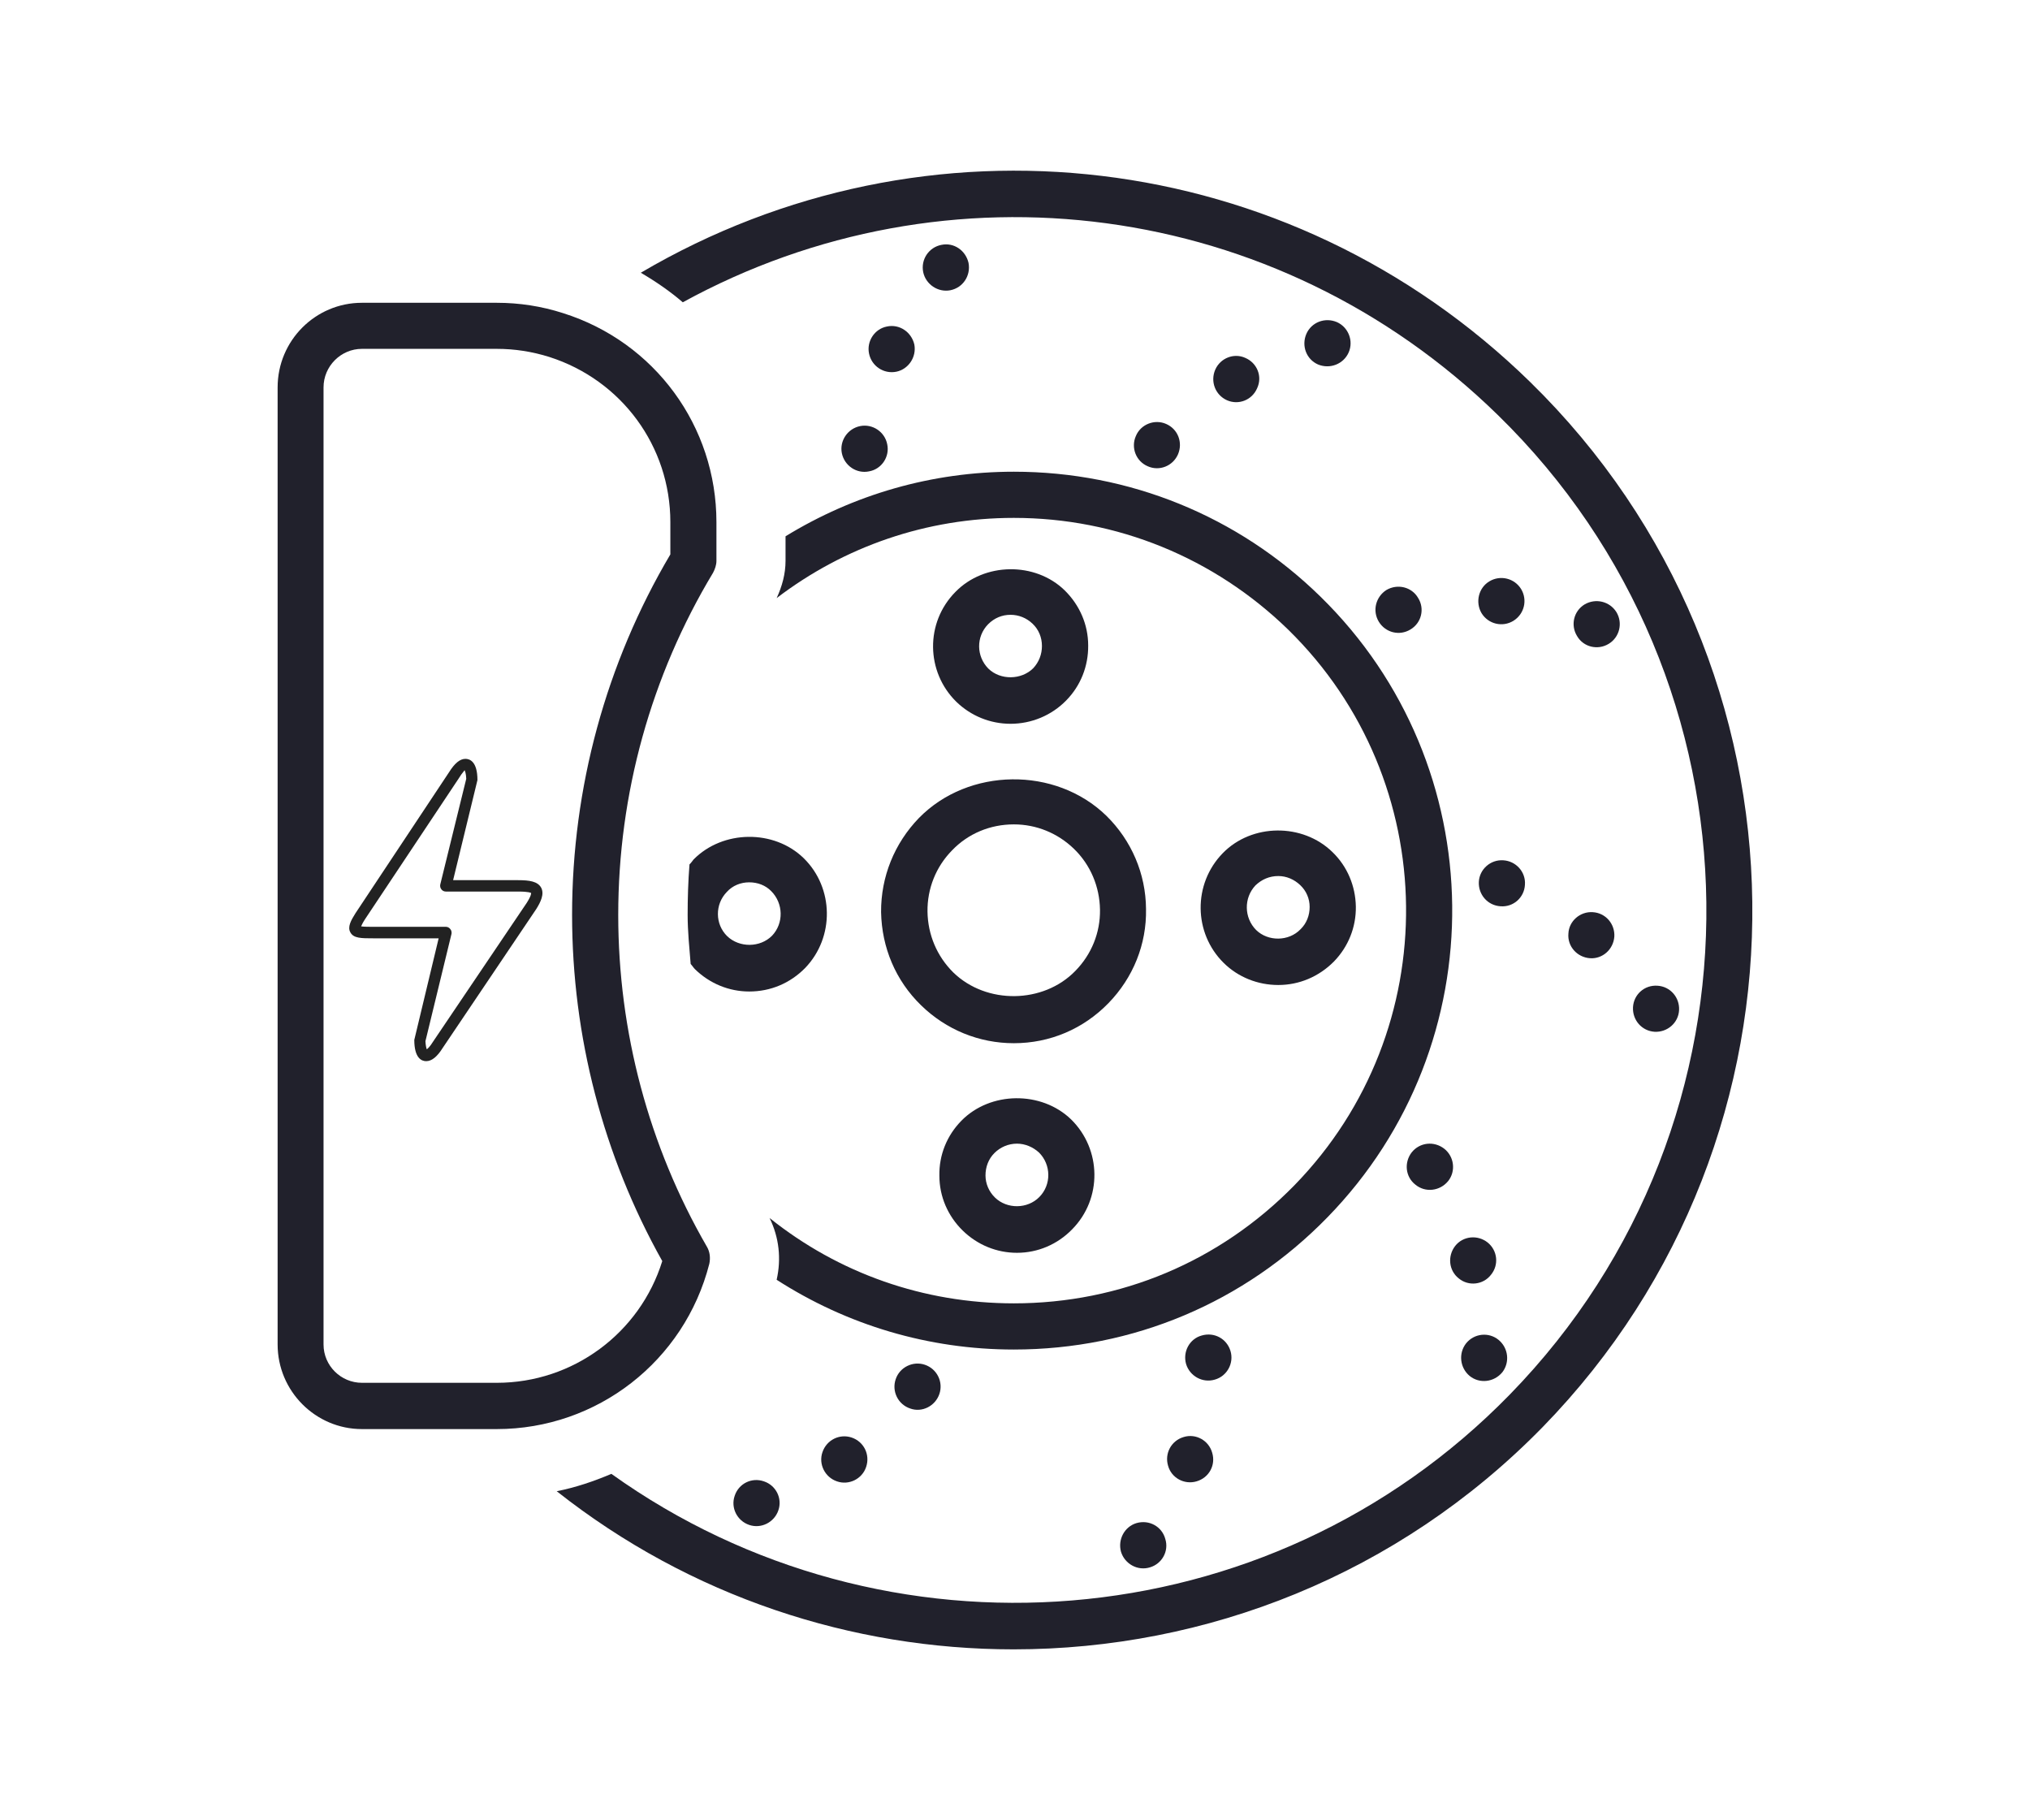 <?xml version="1.0" encoding="iso-8859-1"?>
<!-- Generator: Adobe Illustrator 16.0.0, SVG Export Plug-In . SVG Version: 6.00 Build 0)  -->
<!DOCTYPE svg PUBLIC "-//W3C//DTD SVG 1.1//EN" "http://www.w3.org/Graphics/SVG/1.1/DTD/svg11.dtd">
<svg version="1.1" xmlns="http://www.w3.org/2000/svg" xmlns:xlink="http://www.w3.org/1999/xlink" x="0px" y="0px"
	 width="85.602px" height="76.734px" viewBox="0 0 85.602 76.734" style="enable-background:new 0 0 85.602 76.734;"
	 xml:space="preserve">
<g id="electronicBraking">
	<g id="brakes_1_">
		<g>
			<path style="fill:#21212C;" d="M20.949,60.252h-5.688c-1.957,0-3.554-1.604-3.554-3.567V16.333c0-1.975,1.597-3.567,3.554-3.567
				h5.688c0.944,0,1.889,0.143,2.8,0.438c3.858,1.218,6.462,4.762,6.462,8.812v1.63c0,0.173-0.062,0.35-0.141,0.5
				c-2.62,4.349-4,9.334-4,14.427c0,4.918,1.285,9.745,3.736,13.985c0.129,0.213,0.158,0.476,0.105,0.725
				C28.863,57.387,25.178,60.252,20.949,60.252z M15.262,14.708c-0.885,0-1.619,0.729-1.619,1.625v40.352
				c0,0.896,0.734,1.616,1.619,1.616h5.688c3.213,0,6.032-2.093,6.977-5.132c-2.492-4.444-3.803-9.482-3.803-14.597
				c0-5.359,1.43-10.611,4.144-15.198v-1.359c0-3.198-2.056-5.989-5.101-6.964c-0.734-0.231-1.473-0.343-2.217-0.343H15.262z"/>
		</g>
		<g>
			<g>
				<g>
					<path style="fill:#21212C;" d="M37.413,18.732c0.111,0.517-0.229,1.046-0.765,1.141c-0.521,0.11-1.039-0.231-1.149-0.767
						c-0.103-0.518,0.242-1.034,0.77-1.141C36.793,17.859,37.311,18.205,37.413,18.732z"/>
				</g>
				<g>
					<path style="fill:#21212C;" d="M38.557,14.528c0.096,0.523-0.246,1.038-0.76,1.144c-0.528,0.106-1.043-0.234-1.151-0.764
						c-0.108-0.523,0.236-1.041,0.751-1.141C37.928,13.651,38.436,13.999,38.557,14.528z"/>
				</g>
				<g>
					<path style="fill:#21212C;" d="M40.842,11.086c0.099,0.533-0.232,1.046-0.771,1.152c-0.515,0.099-1.032-0.246-1.141-0.764
						c-0.108-0.533,0.236-1.047,0.767-1.15C40.226,10.212,40.724,10.562,40.842,11.086z"/>
				</g>
			</g>
			<g>
				<g>
					<path style="fill:#21212C;" d="M49.674,19.156c-0.217,0.498-0.79,0.718-1.272,0.504c-0.505-0.213-0.718-0.792-0.505-1.275
						c0.203-0.497,0.79-0.725,1.275-0.512C49.674,18.09,49.887,18.659,49.674,19.156z"/>
				</g>
				<g>
					<path style="fill:#21212C;" d="M53.011,16.368c-0.213,0.501-0.783,0.721-1.269,0.508c-0.498-0.223-0.711-0.792-0.498-1.288
						c0.213-0.49,0.787-0.718,1.268-0.499C53.011,15.302,53.244,15.874,53.011,16.368z"/>
				</g>
				<g>
					<path style="fill:#21212C;" d="M56.872,14.858c-0.216,0.492-0.786,0.714-1.288,0.511c-0.498-0.216-0.711-0.787-0.498-1.289
						c0.213-0.493,0.783-0.713,1.288-0.5C56.856,13.794,57.086,14.368,56.872,14.858z"/>
				</g>
			</g>
			<g>
				<g>
					<path style="fill:#21212C;" d="M59.476,26.54c-0.459,0.28-1.046,0.138-1.331-0.323c-0.285-0.465-0.131-1.056,0.318-1.342
						c0.469-0.274,1.068-0.131,1.337,0.336C60.085,25.663,59.944,26.263,59.476,26.54z"/>
				</g>
				<g>
					<path style="fill:#21212C;" d="M63.819,26.174c-0.459,0.283-1.06,0.141-1.345-0.323c-0.269-0.462-0.127-1.066,0.328-1.339
						c0.459-0.28,1.059-0.136,1.341,0.323C64.422,25.297,64.277,25.889,63.819,26.174z"/>
				</g>
				<g>
					<path style="fill:#21212C;" d="M67.835,27.146c-0.462,0.28-1.062,0.136-1.331-0.326c-0.285-0.459-0.145-1.056,0.314-1.336
						c0.469-0.274,1.056-0.131,1.341,0.319C68.445,26.27,68.291,26.873,67.835,27.146z"/>
				</g>
			</g>
			<g>
				<g>
					<path style="fill:#21212C;" d="M63.277,38.21c-0.547-0.033-0.943-0.495-0.917-1.031c0.029-0.536,0.498-0.944,1.029-0.908
						c0.541,0.031,0.957,0.496,0.915,1.032C64.277,37.84,63.819,38.251,63.277,38.21z"/>
				</g>
				<g>
					<path style="fill:#21212C;" d="M67.049,40.4c-0.545-0.038-0.958-0.5-0.912-1.036c0.022-0.536,0.498-0.938,1.022-0.906
						c0.545,0.029,0.944,0.493,0.915,1.029C68.035,40.028,67.576,40.437,67.049,40.4z"/>
				</g>
				<g>
					<path style="fill:#21212C;" d="M69.772,43.501c-0.541-0.035-0.938-0.493-0.911-1.034c0.029-0.536,0.481-0.944,1.029-0.908
						c0.544,0.031,0.943,0.494,0.914,1.033C70.775,43.128,70.307,43.529,69.772,43.501z"/>
				</g>
			</g>
			<g>
				<g>
					<path style="fill:#21212C;" d="M59.688,49.949c-0.43-0.332-0.485-0.943-0.157-1.366c0.341-0.422,0.94-0.485,1.37-0.152
						c0.417,0.327,0.501,0.945,0.164,1.366C60.718,50.221,60.104,50.291,59.688,49.949z"/>
				</g>
				<g>
					<path style="fill:#21212C;" d="M61.518,53.903c-0.43-0.335-0.484-0.947-0.157-1.37c0.328-0.42,0.94-0.487,1.37-0.149
						c0.417,0.336,0.485,0.944,0.141,1.363C62.547,54.17,61.931,54.241,61.518,53.903z"/>
				</g>
				<g>
					<path style="fill:#21212C;" d="M61.974,58.013c-0.41-0.341-0.482-0.947-0.154-1.372c0.341-0.426,0.957-0.49,1.37-0.152
						c0.416,0.341,0.485,0.947,0.161,1.367C63.003,58.278,62.39,58.35,61.974,58.013z"/>
				</g>
			</g>
			<g>
				<g>
					<path style="fill:#21212C;" d="M50.015,57.508c-0.145-0.515,0.142-1.058,0.655-1.2c0.531-0.157,1.059,0.132,1.217,0.649
						c0.157,0.515-0.145,1.065-0.659,1.209C50.713,58.32,50.172,58.022,50.015,57.508z"/>
				</g>
				<g>
					<path style="fill:#21212C;" d="M49.257,61.801c-0.157-0.52,0.132-1.062,0.659-1.215c0.512-0.157,1.056,0.145,1.2,0.664
						c0.157,0.515-0.128,1.051-0.659,1.206C49.942,62.608,49.398,62.312,49.257,61.801z"/>
				</g>
				<g>
					<path style="fill:#21212C;" d="M47.271,65.426c-0.142-0.516,0.145-1.059,0.655-1.211c0.531-0.152,1.072,0.143,1.213,0.671
						c0.161,0.511-0.141,1.047-0.648,1.196C47.973,66.242,47.428,65.938,47.271,65.426z"/>
				</g>
			</g>
			<g>
				<g>
					<path style="fill:#21212C;" d="M37.77,58.15c0.168-0.509,0.731-0.78,1.23-0.61c0.508,0.171,0.786,0.722,0.612,1.233
						c-0.173,0.508-0.73,0.793-1.229,0.612C37.865,59.213,37.597,58.655,37.77,58.15z"/>
				</g>
				<g>
					<path style="fill:#21212C;" d="M34.682,61.224c0.174-0.51,0.715-0.787,1.23-0.616c0.518,0.174,0.786,0.723,0.612,1.239
						c-0.167,0.511-0.731,0.785-1.232,0.609C34.784,62.282,34.508,61.729,34.682,61.224z"/>
				</g>
				<g>
					<path style="fill:#21212C;" d="M30.98,63.067c0.168-0.518,0.719-0.791,1.233-0.611c0.508,0.167,0.786,0.718,0.609,1.223
						c-0.174,0.509-0.728,0.785-1.229,0.614C31.079,64.118,30.807,63.567,30.98,63.067z"/>
				</g>
			</g>
		</g>
		<g>
			<path style="fill:#21212C;" d="M64.518,16.099c-10.186-9.948-25.479-11.674-37.496-4.6c0.629,0.369,1.229,0.78,1.77,1.246
				c11.137-6.104,25.036-4.363,34.365,4.748c11.537,11.251,11.753,29.783,0.506,41.306C53.46,69.254,37.285,70.373,25.781,62.14
				c-0.747,0.316-1.498,0.572-2.305,0.732c5.629,4.447,12.451,6.667,19.264,6.667c8.116,0,16.204-3.129,22.309-9.369
				C77.05,47.866,76.805,28.102,64.518,16.099z"/>
			<path style="fill:#21212C;" d="M42.612,30.516c0.886,0,1.73-0.354,2.344-0.98c0.613-0.621,0.94-1.449,0.931-2.323
				c0-0.877-0.36-1.7-0.986-2.318c-1.246-1.219-3.396-1.187-4.612,0.061c-1.278,1.292-1.249,3.367,0.036,4.63
				C40.94,30.184,41.757,30.516,42.612,30.516z M41.671,26.315c0.26-0.259,0.584-0.394,0.941-0.394c0.341,0,0.672,0.128,0.931,0.377
				c0.256,0.241,0.394,0.579,0.394,0.936c0,0.349-0.124,0.678-0.367,0.939c-0.502,0.5-1.384,0.51-1.889,0.02
				C41.166,27.676,41.153,26.841,41.671,26.315z"/>
			<path style="fill:#21212C;" d="M31.594,41.803c0.905,0,1.728-0.351,2.36-0.993c1.243-1.293,1.213-3.375-0.06-4.625
				c-1.255-1.225-3.412-1.197-4.645,0.05c-0.056,0.067-0.102,0.143-0.174,0.21c-0.056,0.703-0.078,1.419-0.078,2.127
				c0,0.695,0.072,1.381,0.127,2.07c0.069,0.074,0.111,0.149,0.184,0.223C29.926,41.466,30.738,41.803,31.594,41.803z M30.65,37.605
				c0.242-0.269,0.586-0.405,0.943-0.405c0.361,0,0.691,0.128,0.928,0.371c0.516,0.518,0.534,1.358,0.033,1.882
				c-0.502,0.504-1.374,0.511-1.889,0.018C30.148,38.966,30.142,38.125,30.65,37.605z"/>
			<path style="fill:#21212C;" d="M40.54,47.252c-0.612,0.624-0.944,1.445-0.928,2.315c0,0.881,0.357,1.703,0.987,2.318
				c0.616,0.6,1.426,0.935,2.284,0.935c0.886,0,1.715-0.359,2.328-0.99c1.275-1.29,1.242-3.37-0.043-4.633
				C43.914,45.983,41.757,46.01,40.54,47.252z M43.825,50.47c-0.499,0.505-1.357,0.515-1.868,0.021
				c-0.256-0.249-0.4-0.587-0.4-0.934c0-0.353,0.124-0.691,0.374-0.941c0.255-0.256,0.597-0.398,0.953-0.398
				c0.341,0,0.673,0.14,0.929,0.374C44.326,49.103,44.343,49.949,43.825,50.47z"/>
			<path style="fill:#21212C;" d="M42.753,43.983c1.521,0,2.931-0.601,3.99-1.69c1.039-1.071,1.612-2.478,1.583-3.97
				c-0.01-1.485-0.613-2.888-1.672-3.929c-2.145-2.088-5.812-2.038-7.9,0.09c-1.039,1.072-1.609,2.481-1.6,3.973
				c0.029,1.495,0.615,2.888,1.688,3.929C39.897,43.416,41.288,43.983,42.753,43.983z M40.144,35.855
				c0.682-0.713,1.613-1.098,2.609-1.098c0.948,0,1.846,0.367,2.531,1.028c0.701,0.678,1.085,1.595,1.101,2.57
				c0.014,0.967-0.356,1.883-1.042,2.582c-1.347,1.386-3.747,1.421-5.144,0.063c-0.691-0.685-1.072-1.59-1.088-2.563
				C39.098,37.465,39.469,36.543,40.144,35.855z"/>
			<path style="fill:#21212C;" d="M55.975,51.325c7.13-7.306,7.002-19.043-0.302-26.179c-3.472-3.395-8.062-5.258-12.92-5.258
				c-3.458,0-6.753,0.962-9.628,2.723v1.035c0,0.55-0.145,1.072-0.374,1.57c2.858-2.178,6.327-3.381,10.002-3.381
				c4.347,0,8.448,1.68,11.562,4.706c6.534,6.386,6.645,16.89,0.272,23.428c-3.147,3.218-7.344,4.982-11.835,4.982
				c-3.8,0-7.386-1.267-10.3-3.598c0.402,0.818,0.498,1.723,0.298,2.604c2.964,1.907,6.402,2.941,10.002,2.941
				C47.772,56.897,52.473,54.92,55.975,51.325z"/>
			<path style="fill:#21212C;" d="M53.902,41.529c0.885,0,1.711-0.351,2.344-0.986c0.61-0.628,0.941-1.449,0.928-2.323
				c-0.016-0.864-0.357-1.687-0.986-2.295c-1.26-1.231-3.402-1.211-4.626,0.046c-1.265,1.297-1.235,3.372,0.04,4.628
				C52.214,41.203,53.043,41.529,53.902,41.529z M52.941,37.329c0.263-0.25,0.587-0.394,0.961-0.394
				c0.345,0,0.669,0.138,0.928,0.384c0.256,0.241,0.396,0.572,0.396,0.919c0,0.355-0.128,0.691-0.384,0.94
				c-0.498,0.519-1.37,0.523-1.872,0.033C52.457,38.696,52.443,37.858,52.941,37.329z"/>
		</g>
	</g>
	<path style="fill:#222222;" d="M22.818,37.422c-0.148-0.261-0.492-0.313-0.969-0.313h-2.742l1.026-4.219
		c0-0.774-0.316-0.896-0.507-0.896c-0.232,0-0.456,0.19-0.688,0.561l-3.95,5.951c-0.19,0.303-0.344,0.577-0.212,0.807
		c0.136,0.248,0.452,0.248,0.978,0.248h2.743l-1.027,4.283c0,0.777,0.315,0.896,0.5,0.896c0.236,0,0.463-0.184,0.694-0.552
		l3.95-5.863C22.798,38.032,22.965,37.693,22.818,37.422z M22.213,38.064l-3.956,5.86c-0.12,0.194-0.212,0.284-0.26,0.316
		c-0.021-0.052-0.048-0.164-0.057-0.342l1.099-4.525c0.011-0.07,0-0.145-0.052-0.203c-0.042-0.058-0.111-0.094-0.183-0.094h-3.051
		c-0.168,0-0.406,0-0.525-0.019c0.021-0.052,0.062-0.143,0.159-0.294l3.959-5.947c0.148-0.251,0.26-0.329,0.238-0.352
		c0.021,0.026,0.069,0.142,0.077,0.371l-1.096,4.457c-0.015,0.071,0,0.146,0.05,0.207c0.04,0.055,0.111,0.09,0.188,0.09h3.045
		c0.458,0,0.54,0.055,0.548,0.061C22.397,37.658,22.412,37.751,22.213,38.064z"/>
</g>
<g id="Layer_1">
</g>
</svg>
